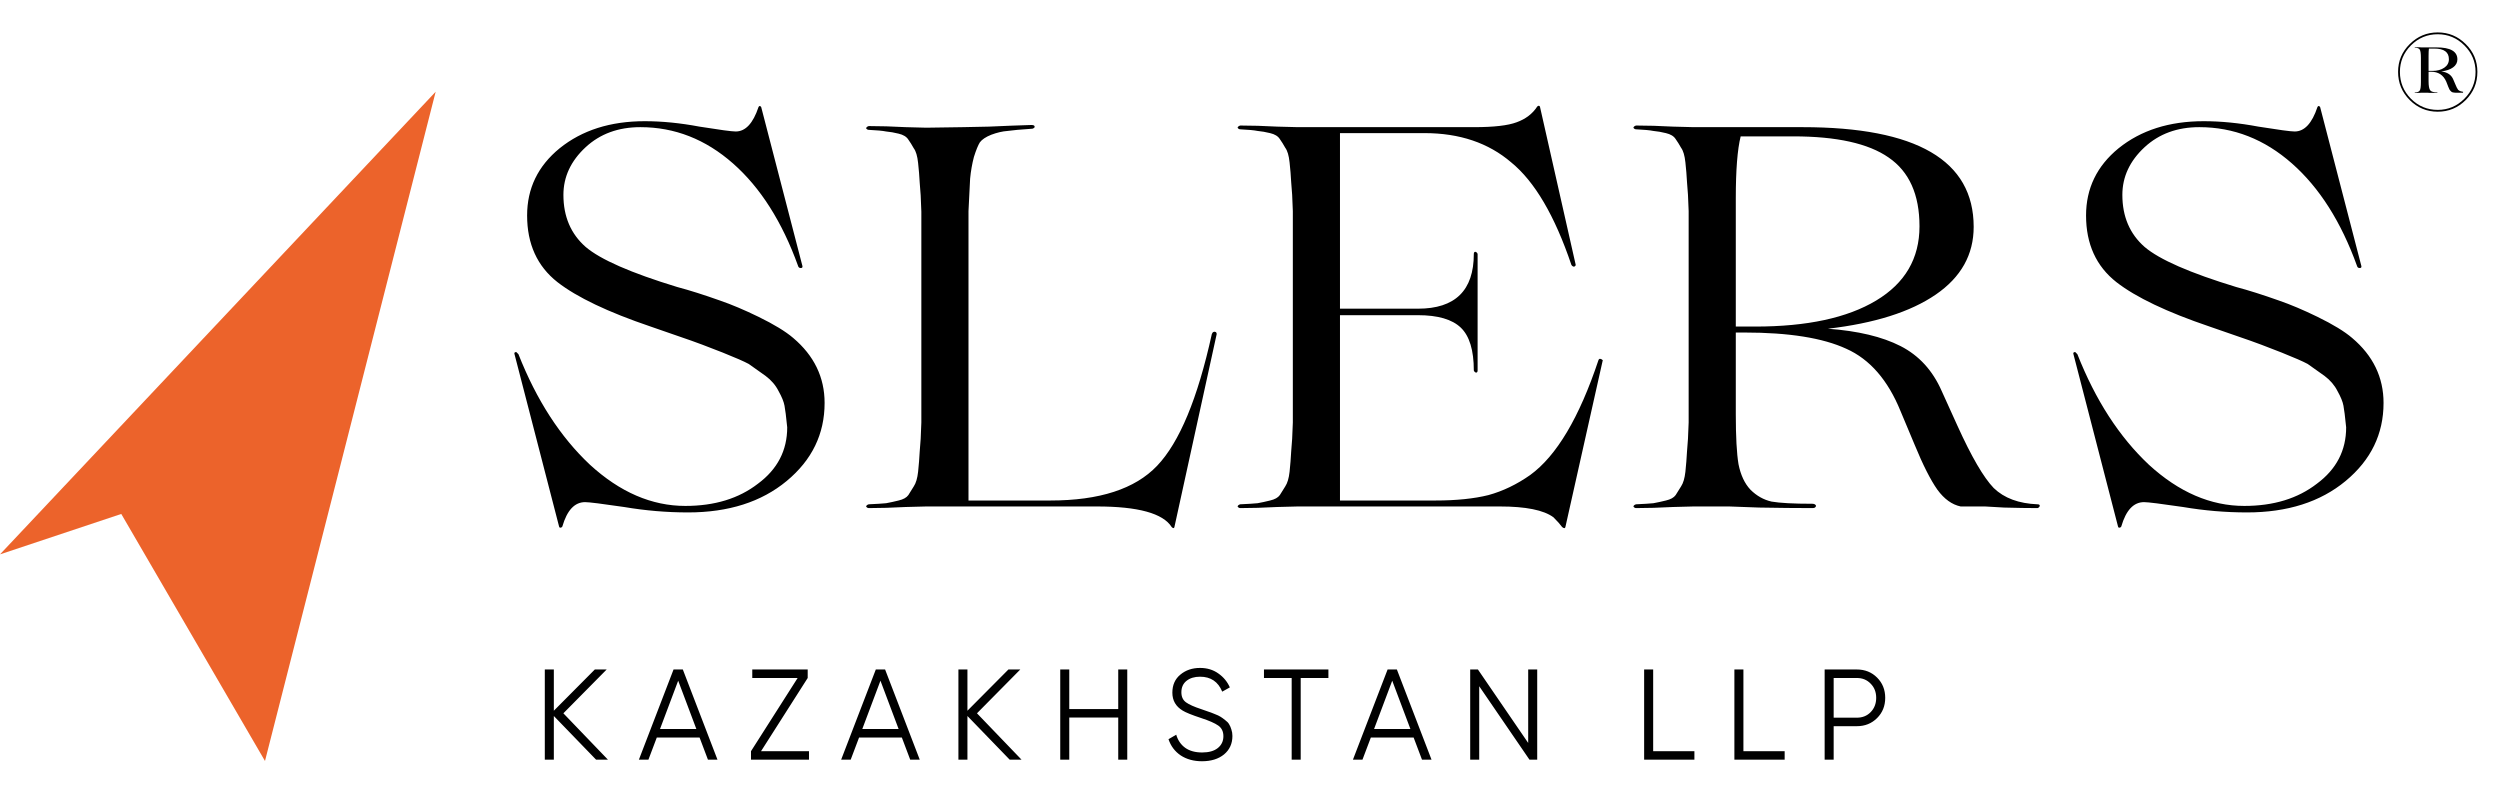 <?xml version="1.0" encoding="UTF-8"?> <svg xmlns="http://www.w3.org/2000/svg" width="232" height="74" viewBox="0 0 232 74" fill="none"><path d="M63.851 47.553C61.873 47.553 59.895 47.386 57.917 47.05C55.873 46.749 54.666 46.598 54.297 46.598C53.325 46.598 52.621 47.352 52.185 48.861C52.151 48.928 52.101 48.961 52.034 48.961C51.967 48.995 51.917 48.961 51.883 48.861L47.76 32.92C47.693 32.752 47.743 32.669 47.911 32.669L48.112 32.87C49.788 37.127 52.001 40.547 54.749 43.128C57.532 45.676 60.482 46.95 63.6 46.95C66.315 46.95 68.561 46.263 70.338 44.888C72.148 43.547 73.053 41.804 73.053 39.658C72.953 38.653 72.869 37.982 72.802 37.647C72.735 37.278 72.551 36.825 72.249 36.289C71.981 35.753 71.578 35.283 71.042 34.881C70.204 34.278 69.684 33.909 69.483 33.775C69.047 33.54 68.243 33.188 67.07 32.719C65.527 32.115 64.555 31.747 64.153 31.613L60.382 30.305C56.426 28.964 53.543 27.59 51.732 26.182C49.855 24.707 48.916 22.645 48.916 19.997C48.916 17.482 49.922 15.404 51.934 13.761C54.012 12.085 56.644 11.247 59.828 11.247C61.438 11.247 63.13 11.415 64.907 11.75C66.784 12.051 67.908 12.202 68.276 12.202C69.181 12.202 69.885 11.448 70.388 9.939C70.422 9.872 70.455 9.839 70.489 9.839C70.556 9.839 70.606 9.872 70.64 9.939L74.462 24.673C74.495 24.807 74.445 24.874 74.311 24.874C74.177 24.874 74.093 24.807 74.059 24.673C72.584 20.583 70.573 17.415 68.025 15.169C65.477 12.923 62.611 11.8 59.426 11.8C57.381 11.8 55.688 12.42 54.347 13.661C52.973 14.934 52.285 16.41 52.285 18.086C52.285 20.097 52.973 21.706 54.347 22.913C55.722 24.087 58.554 25.327 62.846 26.634C63.985 26.936 65.309 27.355 66.818 27.891C67.891 28.26 69.081 28.763 70.388 29.4C71.83 30.104 72.903 30.758 73.607 31.361C75.551 33.004 76.523 35.015 76.523 37.395C76.523 40.279 75.35 42.692 73.003 44.637C70.656 46.581 67.606 47.553 63.851 47.553ZM89.876 19.594V46.447H97.469C102.029 46.447 105.331 45.374 107.376 43.229C109.454 41.05 111.147 36.976 112.455 31.009C112.488 30.909 112.538 30.841 112.606 30.808C112.673 30.774 112.74 30.774 112.807 30.808C112.874 30.841 112.907 30.909 112.907 31.009L108.985 48.911C108.951 49.045 108.868 49.045 108.734 48.911C107.929 47.637 105.616 47 101.794 47H85.954C85.921 47 85.284 47.017 84.043 47.05C82.803 47.117 81.663 47.151 80.624 47.151C80.523 47.151 80.439 47.101 80.372 47C80.406 46.899 80.49 46.832 80.624 46.799C81.361 46.765 81.898 46.732 82.233 46.698C82.602 46.631 82.987 46.547 83.389 46.447C83.825 46.346 84.127 46.179 84.295 45.944C84.462 45.676 84.63 45.408 84.797 45.139C84.999 44.838 85.133 44.385 85.2 43.782C85.267 43.145 85.317 42.508 85.351 41.871C85.418 41.234 85.468 40.346 85.501 39.206V19.645C85.468 18.505 85.418 17.616 85.351 16.979C85.317 16.343 85.267 15.722 85.2 15.119C85.133 14.482 84.999 14.029 84.797 13.761C84.63 13.459 84.462 13.191 84.295 12.957C84.127 12.688 83.825 12.504 83.389 12.403C82.987 12.303 82.602 12.236 82.233 12.202C81.898 12.135 81.361 12.085 80.624 12.051C80.523 12.051 80.439 12.001 80.372 11.901C80.406 11.8 80.49 11.733 80.624 11.699C81.663 11.699 82.803 11.733 84.043 11.8C85.284 11.834 85.921 11.85 85.954 11.85L89.374 11.8C89.541 11.8 90.346 11.783 91.787 11.75C93.262 11.683 94.57 11.632 95.71 11.599C95.911 11.599 96.011 11.649 96.011 11.75C96.045 11.783 96.011 11.834 95.911 11.901C95.877 11.934 95.81 11.951 95.71 11.951C94.704 12.018 93.966 12.085 93.497 12.152C93.028 12.185 92.525 12.303 91.988 12.504C91.486 12.705 91.133 12.94 90.932 13.208C90.765 13.476 90.58 13.929 90.379 14.566C90.212 15.203 90.094 15.873 90.027 16.577C89.994 17.281 89.943 18.287 89.876 19.594ZM148.336 33.423C148.403 33.255 148.537 33.255 148.738 33.423L145.268 48.911C145.235 49.045 145.134 49.045 144.967 48.911C144.799 48.676 144.531 48.374 144.162 48.006C143.257 47.335 141.598 47 139.184 47H120.427C120.394 47 119.757 47.017 118.516 47.05C117.276 47.117 116.136 47.151 115.097 47.151C114.996 47.151 114.913 47.101 114.846 47C114.879 46.899 114.963 46.832 115.097 46.799C115.835 46.765 116.371 46.732 116.706 46.698C117.075 46.631 117.46 46.547 117.863 46.447C118.299 46.346 118.6 46.179 118.768 45.944C118.936 45.676 119.103 45.408 119.271 45.139C119.472 44.838 119.606 44.385 119.673 43.782C119.74 43.145 119.79 42.508 119.824 41.871C119.891 41.234 119.941 40.346 119.975 39.206V19.594C119.941 18.454 119.891 17.566 119.824 16.929C119.79 16.292 119.74 15.672 119.673 15.069C119.606 14.432 119.472 13.979 119.271 13.711C119.103 13.409 118.936 13.141 118.768 12.906C118.6 12.638 118.299 12.454 117.863 12.353C117.46 12.253 117.075 12.185 116.706 12.152C116.371 12.085 115.835 12.035 115.097 12.001C114.996 12.001 114.913 11.951 114.846 11.85C114.879 11.75 114.963 11.683 115.097 11.649C116.136 11.649 117.276 11.683 118.516 11.75C119.757 11.783 120.394 11.8 120.427 11.8L136.82 11.8C138.631 11.8 139.938 11.649 140.743 11.347C141.581 11.046 142.218 10.56 142.654 9.889C142.754 9.789 142.838 9.789 142.905 9.889L146.224 24.573C146.224 24.64 146.19 24.69 146.123 24.723C146.09 24.757 146.039 24.757 145.972 24.723C145.905 24.69 145.855 24.64 145.822 24.573C144.279 20.013 142.419 16.845 140.24 15.069C138.128 13.258 135.446 12.353 132.194 12.353L124.35 12.353V28.646H131.591C135.044 28.646 136.77 26.953 136.77 23.567C136.77 23.433 136.82 23.366 136.921 23.366C137.022 23.399 137.089 23.466 137.122 23.567V34.378C137.122 34.512 137.072 34.579 136.971 34.579C136.871 34.546 136.804 34.479 136.77 34.378C136.77 32.501 136.368 31.177 135.563 30.406C134.759 29.635 133.435 29.249 131.591 29.249H124.35V46.447H133.2C135.144 46.447 136.787 46.279 138.128 45.944C139.469 45.575 140.759 44.955 142 44.083C144.447 42.307 146.559 38.753 148.336 33.423ZM189.091 46.799C189.225 46.799 189.292 46.849 189.292 46.95C189.258 47.05 189.191 47.117 189.091 47.151C188.186 47.151 187.146 47.134 185.973 47.101L184.213 47H181.95C181.146 46.832 180.425 46.313 179.788 45.441C179.151 44.536 178.447 43.145 177.676 41.267L176.369 38.15C175.195 35.267 173.519 33.339 171.34 32.367C169.161 31.361 166.01 30.858 161.886 30.858H161.082V38.451C161.082 40.53 161.166 42.072 161.333 43.078C161.534 44.083 161.903 44.871 162.439 45.441C163.009 46.011 163.663 46.38 164.401 46.547C165.172 46.681 166.429 46.749 168.172 46.749C168.306 46.749 168.407 46.782 168.474 46.849C168.541 46.916 168.541 46.983 168.474 47.05C168.44 47.117 168.34 47.151 168.172 47.151C166.697 47.151 165.054 47.134 163.244 47.101L160.478 47H157.159C157.126 47 156.489 47.017 155.249 47.05C154.008 47.117 152.868 47.151 151.829 47.151C151.729 47.151 151.645 47.101 151.578 47C151.611 46.899 151.695 46.832 151.829 46.799C152.567 46.765 153.103 46.732 153.438 46.698C153.807 46.631 154.193 46.547 154.595 46.447C155.031 46.346 155.332 46.179 155.5 45.944C155.668 45.676 155.835 45.408 156.003 45.139C156.204 44.838 156.338 44.385 156.405 43.782C156.472 43.145 156.522 42.508 156.556 41.871C156.623 41.234 156.673 40.346 156.707 39.206V19.594C156.673 18.454 156.623 17.566 156.556 16.929C156.522 16.292 156.472 15.672 156.405 15.069C156.338 14.432 156.204 13.979 156.003 13.711C155.835 13.409 155.668 13.141 155.5 12.906C155.332 12.638 155.031 12.454 154.595 12.353C154.193 12.253 153.807 12.185 153.438 12.152C153.103 12.085 152.567 12.035 151.829 12.001C151.729 12.001 151.645 11.951 151.578 11.85C151.611 11.75 151.695 11.683 151.829 11.649C152.868 11.649 154.008 11.683 155.249 11.75C156.489 11.783 157.126 11.8 157.159 11.8H167.267C177.86 11.8 183.157 14.884 183.157 21.053C183.157 23.634 181.984 25.729 179.637 27.338C177.29 28.947 173.955 30.003 169.63 30.506C172.413 30.707 174.659 31.244 176.369 32.115C178.078 32.987 179.352 34.378 180.19 36.289L181.649 39.507C182.956 42.391 184.079 44.318 185.018 45.29C185.99 46.229 187.348 46.732 189.091 46.799ZM166.412 12.655H161.534C161.233 13.862 161.082 15.773 161.082 18.387V30.305H162.892C167.686 30.305 171.424 29.501 174.106 27.891C176.788 26.282 178.129 23.986 178.129 21.002C178.129 18.052 177.173 15.923 175.262 14.616C173.385 13.309 170.435 12.655 166.412 12.655ZM208.521 47.553C206.543 47.553 204.565 47.386 202.587 47.05C200.542 46.749 199.335 46.598 198.966 46.598C197.994 46.598 197.29 47.352 196.854 48.861C196.821 48.928 196.771 48.961 196.704 48.961C196.637 48.995 196.586 48.961 196.553 48.861L192.429 32.92C192.362 32.752 192.413 32.669 192.58 32.669L192.781 32.87C194.458 37.127 196.67 40.547 199.419 43.128C202.202 45.676 205.152 46.95 208.269 46.95C210.985 46.95 213.231 46.263 215.008 44.888C216.818 43.547 217.723 41.804 217.723 39.658C217.622 38.653 217.539 37.982 217.472 37.647C217.405 37.278 217.22 36.825 216.918 36.289C216.65 35.753 216.248 35.283 215.712 34.881C214.874 34.278 214.354 33.909 214.153 33.775C213.717 33.54 212.912 33.188 211.739 32.719C210.197 32.115 209.225 31.747 208.822 31.613L205.051 30.305C201.095 28.964 198.212 27.59 196.402 26.182C194.525 24.707 193.586 22.645 193.586 19.997C193.586 17.482 194.592 15.404 196.603 13.761C198.682 12.085 201.313 11.247 204.498 11.247C206.107 11.247 207.8 11.415 209.577 11.75C211.454 12.051 212.577 12.202 212.946 12.202C213.851 12.202 214.555 11.448 215.058 9.939C215.091 9.872 215.125 9.839 215.158 9.839C215.226 9.839 215.276 9.872 215.309 9.939L219.131 24.673C219.165 24.807 219.114 24.874 218.98 24.874C218.846 24.874 218.762 24.807 218.729 24.673C217.254 20.583 215.242 17.415 212.694 15.169C210.147 12.923 207.28 11.8 204.096 11.8C202.051 11.8 200.358 12.42 199.017 13.661C197.642 14.934 196.955 16.41 196.955 18.086C196.955 20.097 197.642 21.706 199.017 22.913C200.391 24.087 203.224 25.327 207.515 26.634C208.655 26.936 209.979 27.355 211.488 27.891C212.56 28.26 213.75 28.763 215.058 29.4C216.499 30.104 217.572 30.758 218.276 31.361C220.221 33.004 221.193 35.015 221.193 37.395C221.193 40.279 220.019 42.692 217.673 44.637C215.326 46.581 212.275 47.553 208.521 47.553Z" fill="black"></path><path d="M56.419 70.5H55.319L51.396 66.445V70.5H50.558V62.128H51.396V65.955L55.199 62.128H56.299L52.281 66.194L56.419 70.5ZM65.698 70.5L64.921 68.443H60.95L60.173 70.5H59.288L62.505 62.128H63.366L66.583 70.5H65.698ZM61.249 67.653H64.622L62.935 63.168L61.249 67.653ZM70.624 69.711H75.074V70.5H69.692V69.711L74.021 62.917H69.811V62.128H74.954V62.917L70.624 69.711ZM84.469 70.5L83.692 68.443H79.721L78.943 70.5H78.058L81.275 62.128H82.137L85.354 70.5H84.469ZM80.02 67.653H83.392L81.706 63.168L80.02 67.653ZM94.801 70.5H93.701L89.778 66.445V70.5H88.941V62.128H89.778V65.955L93.581 62.128H94.682L90.663 66.194L94.801 70.5ZM103.772 62.128H104.61V70.5H103.772V66.589H99.228V70.5H98.39V62.128H99.228V65.8H103.772V62.128ZM111.546 70.644C110.78 70.644 110.122 70.464 109.572 70.105C109.03 69.739 108.651 69.236 108.436 68.598L109.154 68.18C109.305 68.698 109.584 69.105 109.991 69.4C110.397 69.687 110.92 69.83 111.558 69.83C112.18 69.83 112.662 69.695 113.005 69.424C113.356 69.144 113.531 68.778 113.531 68.323C113.531 67.885 113.372 67.554 113.053 67.331C112.734 67.107 112.207 66.876 111.474 66.637C110.605 66.35 110.031 66.118 109.752 65.943C109.114 65.56 108.795 65.006 108.795 64.281C108.795 63.571 109.042 63.013 109.536 62.606C110.031 62.192 110.641 61.984 111.366 61.984C112.02 61.984 112.586 62.156 113.065 62.499C113.543 62.833 113.898 63.264 114.129 63.79L113.423 64.185C113.041 63.26 112.355 62.798 111.366 62.798C110.848 62.798 110.429 62.925 110.11 63.18C109.791 63.435 109.632 63.79 109.632 64.245C109.632 64.659 109.776 64.97 110.063 65.178C110.35 65.385 110.824 65.596 111.486 65.812C111.789 65.915 112.004 65.991 112.132 66.039C112.267 66.079 112.459 66.15 112.706 66.254C112.961 66.35 113.148 66.438 113.268 66.517C113.388 66.589 113.531 66.693 113.698 66.828C113.874 66.956 113.998 67.087 114.069 67.223C114.149 67.35 114.217 67.51 114.273 67.701C114.336 67.885 114.368 68.084 114.368 68.299C114.368 69.009 114.109 69.579 113.591 70.01C113.073 70.432 112.391 70.644 111.546 70.644ZM123.276 62.128V62.917H120.705V70.5H119.867V62.917H117.296V62.128H123.276ZM131.962 70.5L131.185 68.443H127.214L126.436 70.5H125.551L128.769 62.128H129.63L132.847 70.5H131.962ZM127.513 67.653H130.886L129.199 63.168L127.513 67.653ZM141.816 62.128H142.653V70.5H141.936L137.271 63.683V70.5H136.434V62.128H137.151L141.816 68.945V62.128ZM153.414 69.711H157.241V70.5H152.576V62.128H153.414V69.711ZM161.789 69.711H165.616V70.5H160.951V62.128H161.789V69.711ZM172.317 62.128C173.066 62.128 173.692 62.379 174.194 62.881C174.697 63.384 174.948 64.01 174.948 64.759C174.948 65.509 174.697 66.135 174.194 66.637C173.692 67.139 173.066 67.39 172.317 67.39H170.164V70.5H169.327V62.128H172.317ZM172.317 66.601C172.835 66.601 173.261 66.43 173.596 66.087C173.939 65.736 174.111 65.293 174.111 64.759C174.111 64.225 173.939 63.786 173.596 63.443C173.261 63.093 172.835 62.917 172.317 62.917H170.164V66.601H172.317Z" fill="black"></path><path d="M40.43 8.514L-0.001 51.445L11.253 47.694L24.591 70.619L40.43 8.514Z" fill="#EC632B"></path><path d="M229.901 6.672C229.901 7.692 229.54 8.563 228.819 9.285C228.098 10.006 227.232 10.367 226.222 10.367C225.212 10.367 224.346 10.006 223.624 9.285C222.903 8.563 222.542 7.692 222.542 6.672C222.542 5.662 222.903 4.801 223.624 4.09C224.346 3.369 225.212 3.008 226.222 3.008C227.232 3.008 228.098 3.369 228.819 4.09C229.54 4.801 229.901 5.662 229.901 6.672ZM226.222 10.197C227.18 10.197 228.005 9.852 228.695 9.161C229.386 8.47 229.731 7.641 229.731 6.672C229.731 5.724 229.386 4.904 228.695 4.214C228.005 3.523 227.18 3.178 226.222 3.178C225.253 3.178 224.423 3.523 223.733 4.214C223.052 4.904 222.712 5.724 222.712 6.672C222.712 7.641 223.052 8.47 223.733 9.161C224.423 9.852 225.253 10.197 226.222 10.197ZM227.66 7.368L227.845 7.801C227.948 8.058 228.036 8.233 228.108 8.326C228.19 8.419 228.335 8.481 228.541 8.512H228.572V8.604H227.86C227.809 8.604 227.757 8.599 227.706 8.589C227.654 8.579 227.608 8.568 227.567 8.558C227.536 8.548 227.5 8.522 227.459 8.481C227.428 8.44 227.402 8.414 227.381 8.403C227.361 8.383 227.335 8.347 227.304 8.295C227.283 8.233 227.268 8.197 227.258 8.187C227.247 8.166 227.227 8.12 227.196 8.048C227.165 7.976 227.149 7.935 227.149 7.924L227.01 7.569C226.742 6.961 226.273 6.657 225.603 6.657H225.371V7.538C225.371 7.971 225.423 8.254 225.526 8.388C225.629 8.512 225.851 8.574 226.191 8.574V8.62C226.067 8.62 225.938 8.62 225.804 8.62C225.67 8.62 225.552 8.62 225.449 8.62C225.356 8.61 225.304 8.604 225.294 8.604H224.707L224.49 8.62C224.336 8.62 224.202 8.62 224.088 8.62V8.574C224.325 8.574 224.48 8.517 224.552 8.403C224.624 8.29 224.66 8.032 224.66 7.63V5.373C224.66 4.971 224.624 4.714 224.552 4.6C224.48 4.487 224.325 4.43 224.088 4.43V4.384C224.202 4.384 224.336 4.384 224.49 4.384L224.707 4.399H226.114C227.402 4.399 228.046 4.77 228.046 5.512C228.046 5.811 227.912 6.059 227.644 6.255C227.376 6.45 227.01 6.574 226.546 6.626C227.113 6.698 227.484 6.945 227.66 7.368ZM225.371 5.188V6.579H225.742C226.175 6.579 226.536 6.481 226.825 6.285C227.113 6.09 227.258 5.827 227.258 5.497C227.258 4.837 226.809 4.508 225.913 4.508H225.402C225.382 4.652 225.371 4.879 225.371 5.188Z" fill="black"></path></svg> 